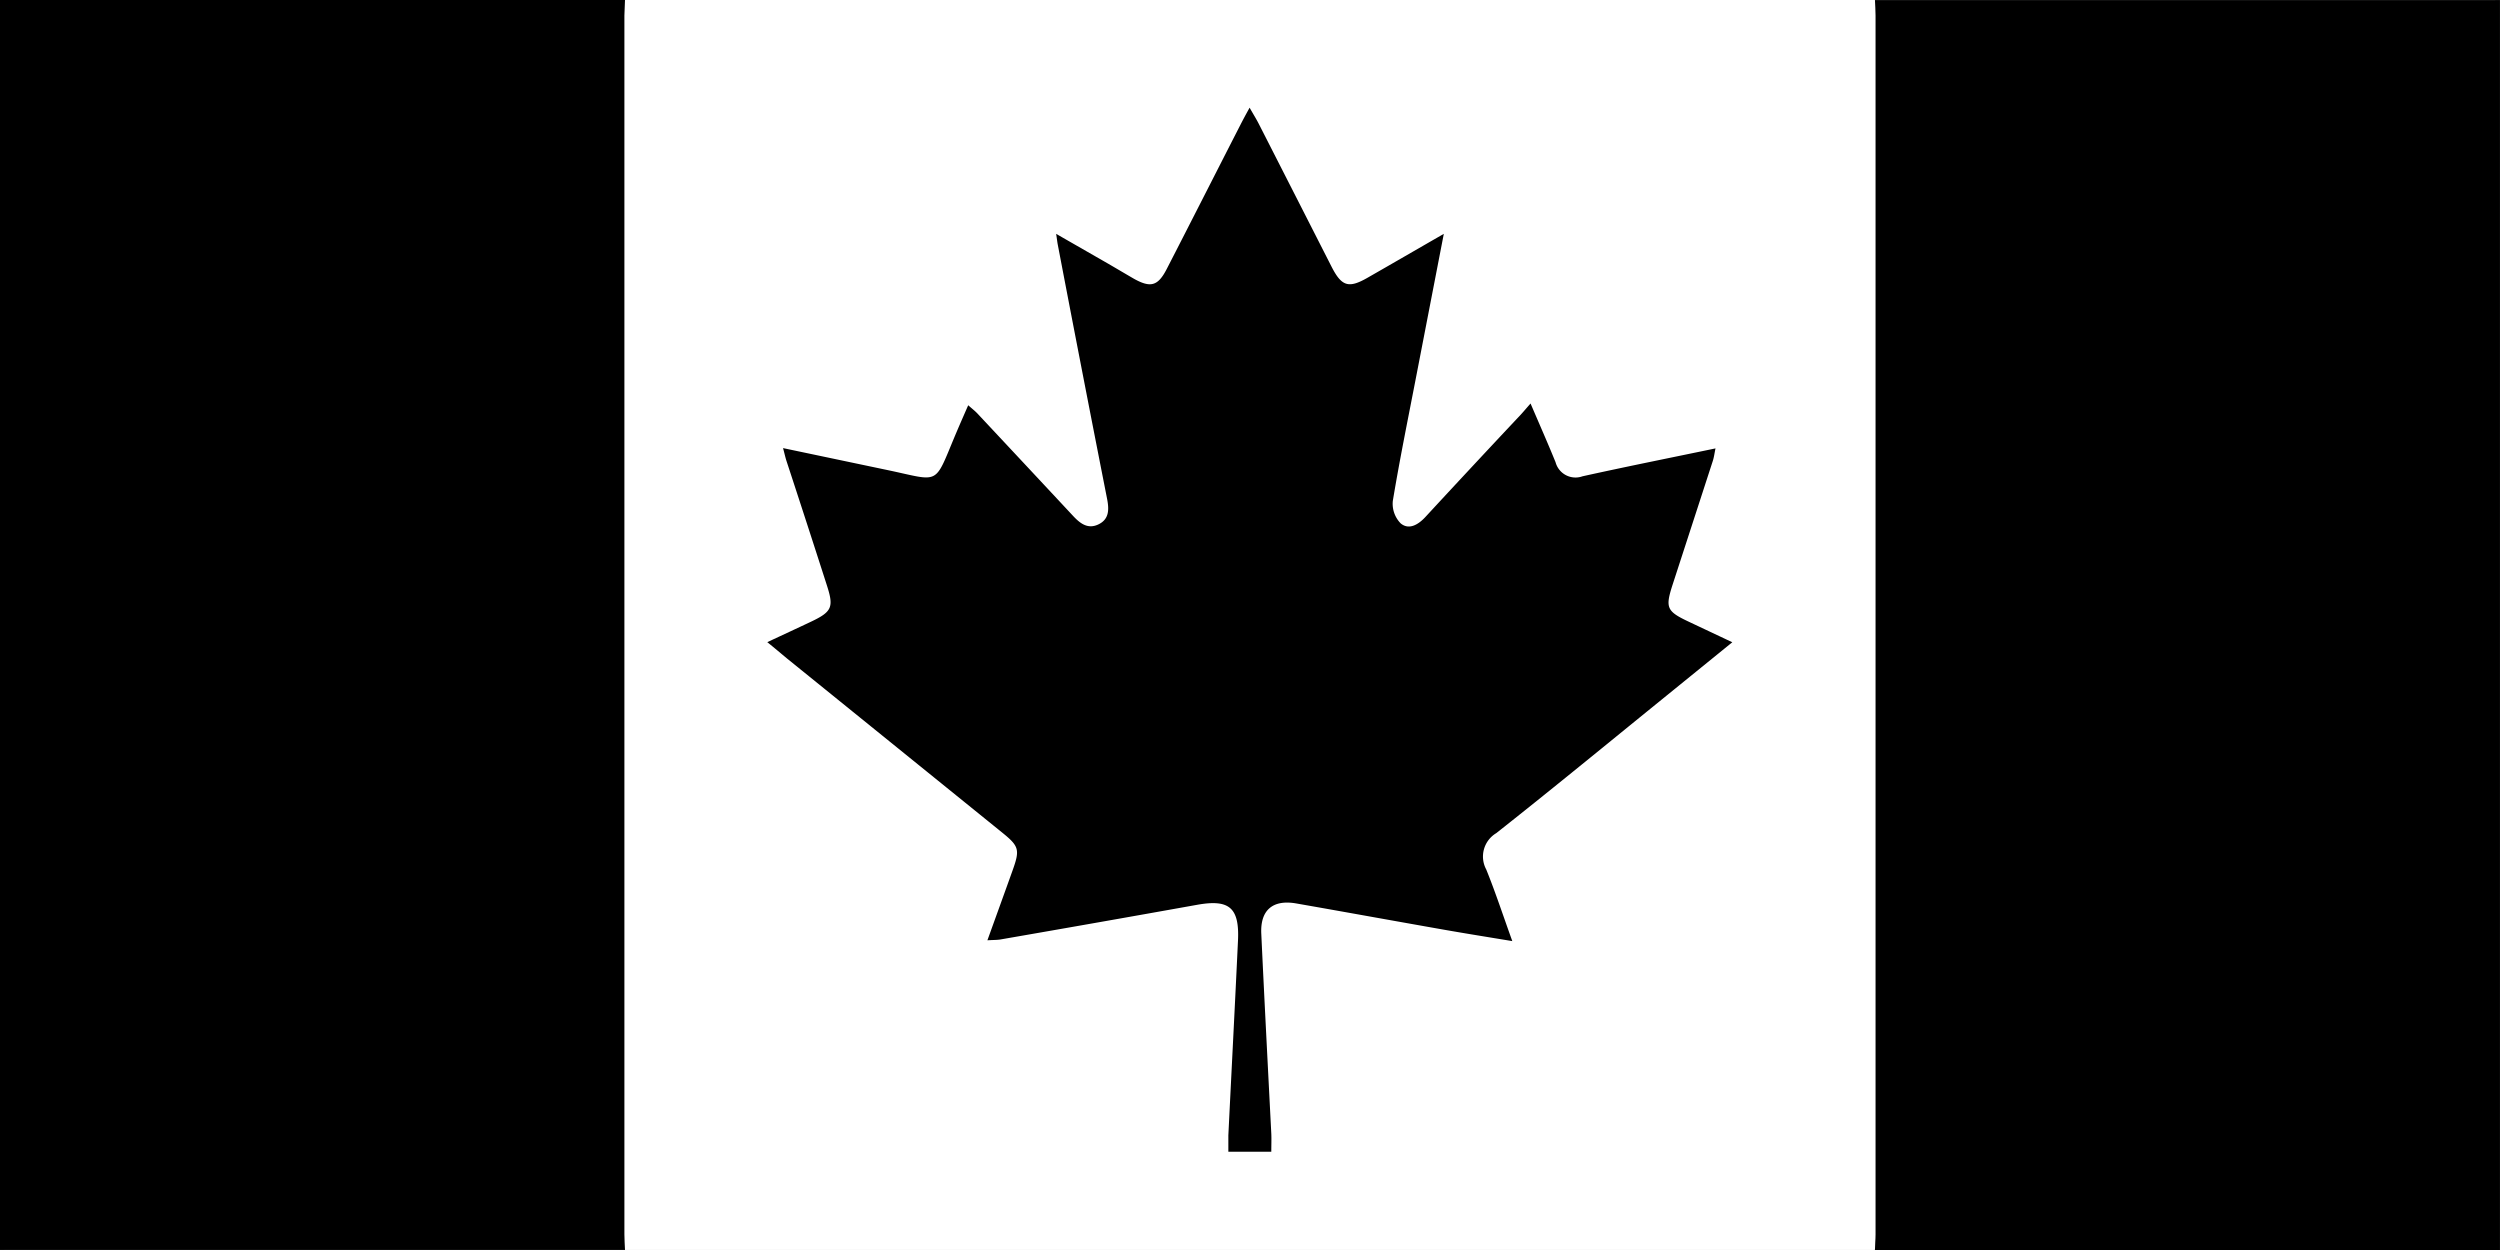 <svg xmlns="http://www.w3.org/2000/svg" width="50" height="25" viewBox="0 0 50 25">
  <rect x="0" y="0" width="50" height="25" fill="#808080" stroke="none"/>
  <g id="Group_712" data-name="Group 712" transform="translate(-341.4 -670.635)">
    <g id="Group_709" data-name="Group 709" transform="translate(341.485 670.636)">
      <rect id="Rectangle_1634" data-name="Rectangle 1634" width="49.82" height="24.987" transform="translate(0 0)" fill="#fff"/>
    </g>
    <g id="Group_711" data-name="Group 711" transform="translate(341.4 670.635)">
      <g id="Group_710" data-name="Group 710" transform="translate(0 0)">
        <path id="Path_4707" data-name="Path 4707" d="M1169.7,670.635h25c0,.1.012.208.012.311q0,12.189,0,24.377c0,.1-.008.208-.012.311h-25c0-.1-.012-.207-.012-.311q0-12.189,0-24.377C1169.689,670.842,1169.7,670.739,1169.7,670.635Zm18.114,8.07c-.116.132-.182.211-.253.287q-.926.995-1.853,1.989c-.141.152-.325.26-.489.124a.561.561,0,0,1-.158-.448c.141-.851.315-1.7.478-2.543.177-.917.354-1.833.542-2.8-.541.312-1.034.6-1.529.88-.374.213-.515.171-.714-.219q-.731-1.431-1.459-2.864c-.049-.1-.107-.189-.182-.32-.077.142-.131.24-.182.339-.492.963-.982,1.928-1.476,2.89-.173.337-.32.378-.651.194-.173-.1-.341-.2-.513-.3l-1.046-.6c.018.118.024.169.033.219q.491,2.541.986,5.082c.042.215.042.406-.174.51s-.371-.023-.515-.179q-.944-1.021-1.9-2.034c-.052-.056-.114-.1-.189-.17-.1.231-.188.429-.272.629-.413.981-.294.889-1.31.674-.7-.148-1.393-.293-2.121-.446.031.117.046.187.068.255q.4,1.246.809,2.491c.141.436.1.526-.32.727-.278.132-.558.261-.872.408.153.127.271.227.391.324l4.3,3.479c.348.281.365.345.211.773-.163.453-.327.9-.5,1.387.12-.007.193,0,.263-.017q1.966-.345,3.932-.693c.64-.115.847.056.817.711-.06,1.3-.129,2.6-.193,3.9-.005.109,0,.219,0,.327h.859c0-.135,0-.248,0-.361-.065-1.331-.136-2.662-.2-3.993-.022-.478.232-.694.7-.611.983.172,1.965.351,2.948.524.443.078.888.148,1.372.229-.186-.516-.338-.98-.521-1.432a.545.545,0,0,1,.2-.727c1.013-.8,2.011-1.62,3.015-2.433.557-.451,1.113-.9,1.706-1.385l-.848-.4c-.47-.219-.5-.283-.342-.764q.4-1.231.8-2.462c.023-.073.033-.15.054-.251-.911.19-1.787.365-2.66.558a.413.413,0,0,1-.539-.282C1188.163,679.508,1188,679.139,1187.815,678.705Z" transform="translate(-1157.204 -670.635)" fill="#fff"/>
        <path id="Path_4708" data-name="Path 4708" d="M353.9,670.635c0,.1-.012.208-.012.311q0,12.189,0,24.377c0,.1.008.208.012.311H341.4v-25Z" transform="translate(-341.4 -670.635)"/>
        <path id="Path_4709" data-name="Path 4709" d="M2829.235,695.635c0-.1.012-.207.012-.311q0-12.189,0-24.377c0-.1-.008-.208-.012-.311h12.5v25Z" transform="translate(-2791.736 -670.635)"/>
        <path id="Path_4710" data-name="Path 4710" d="M1375.174,819.281c.186.434.348.8.5,1.174a.413.413,0,0,0,.539.282c.872-.193,1.748-.368,2.66-.558-.021.1-.03.178-.054.251q-.4,1.232-.8,2.462c-.156.481-.128.544.342.764l.848.4-1.706,1.385c-1,.813-2,1.632-3.015,2.433a.545.545,0,0,0-.2.727c.183.452.335.916.521,1.432-.484-.08-.929-.151-1.372-.229-.983-.173-1.965-.352-2.948-.524-.472-.083-.725.134-.7.611.062,1.331.132,2.662.2,3.993.005.113,0,.226,0,.361h-.859c0-.108,0-.217,0-.327.064-1.3.132-2.6.193-3.9.03-.656-.177-.826-.817-.711q-1.965.352-3.932.693c-.07.012-.143.009-.263.017.174-.482.338-.934.5-1.387.154-.428.137-.492-.211-.773l-4.3-3.479c-.12-.1-.238-.2-.391-.324.314-.147.594-.276.872-.408.422-.2.461-.291.32-.727q-.4-1.245-.809-2.491c-.022-.068-.037-.139-.068-.255.728.153,1.425.3,2.121.446,1.017.216.9.307,1.31-.674.084-.2.172-.4.272-.629.075.067.137.114.189.17q.95,1.015,1.9,2.034c.144.156.3.282.515.179s.216-.295.174-.51q-.5-2.54-.986-5.082c-.01-.05-.015-.1-.033-.219l1.046.6c.172.1.34.2.513.3.331.184.477.143.651-.194.495-.962.984-1.927,1.477-2.89.051-.1.105-.2.182-.339.075.132.133.224.182.32q.73,1.431,1.459,2.864c.2.39.34.433.714.219.495-.283.988-.569,1.529-.88l-.542,2.8c-.163.847-.337,1.692-.478,2.543a.562.562,0,0,0,.158.448c.164.136.348.028.49-.124q.924-1,1.853-1.989C1374.992,819.493,1375.058,819.413,1375.174,819.281Z" transform="translate(-1344.563 -811.211)"/>
      </g>
    </g>
  </g>
</svg>
